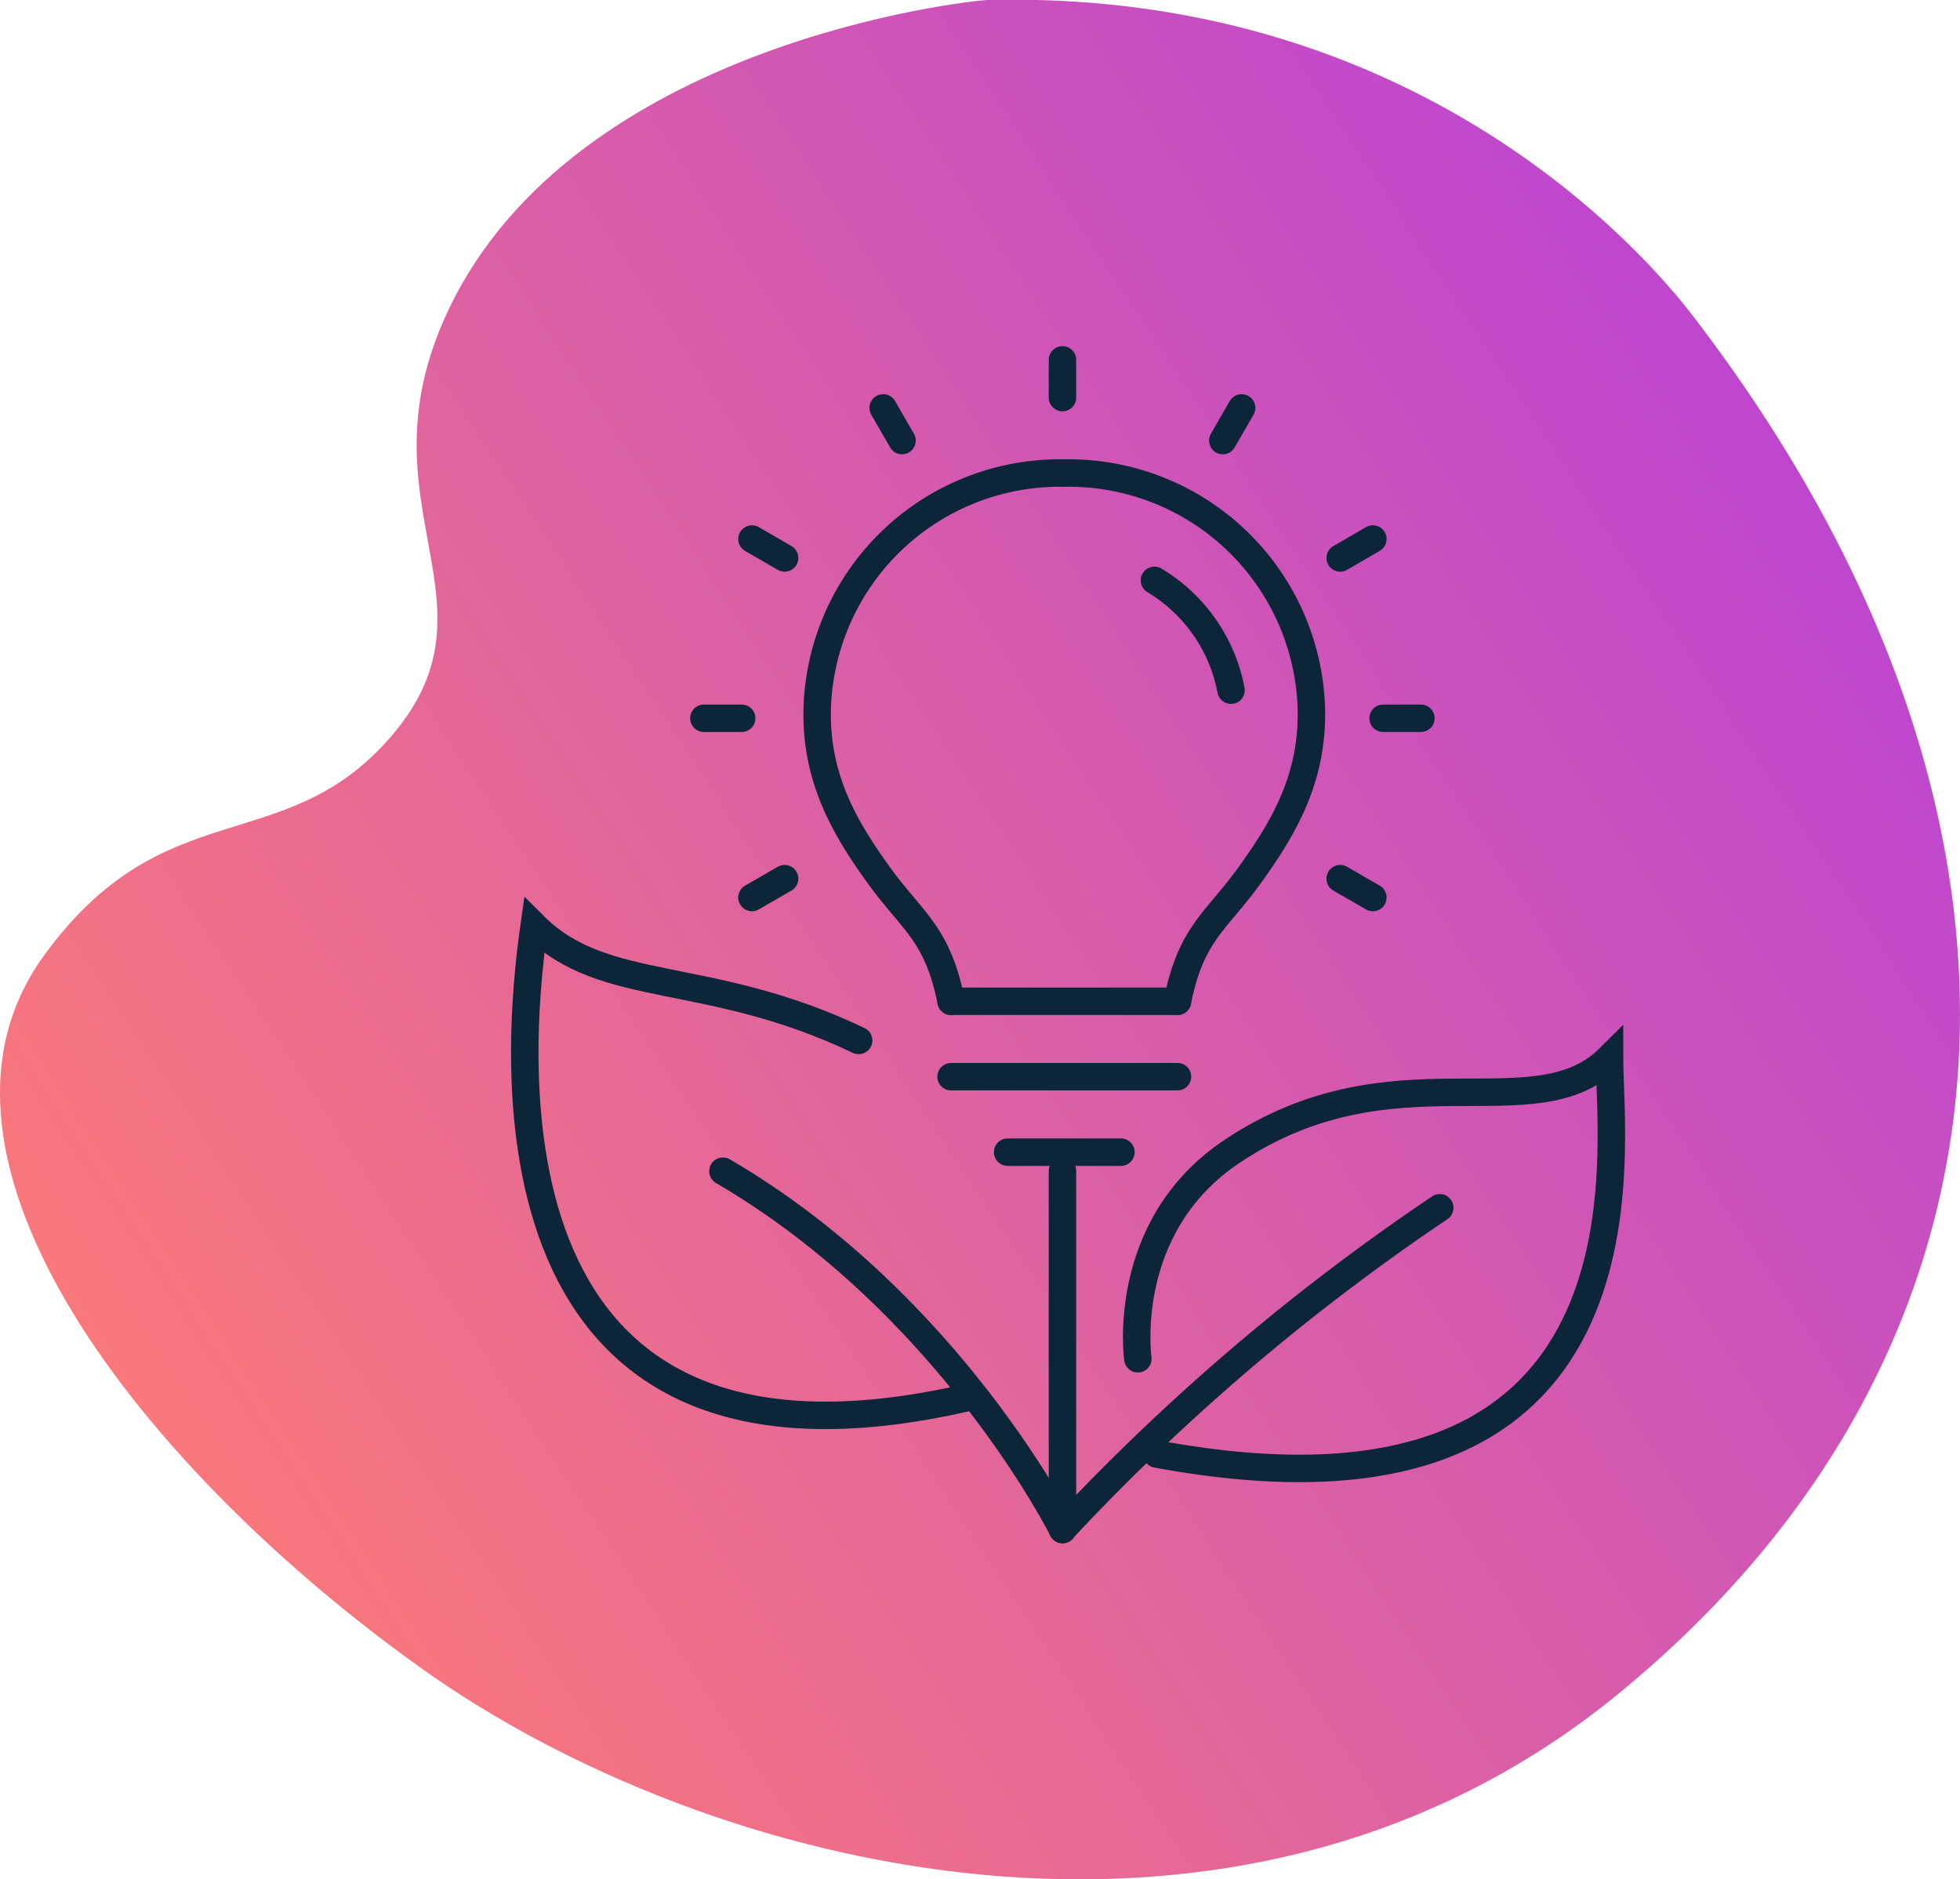 <svg xmlns="http://www.w3.org/2000/svg" xmlns:xlink="http://www.w3.org/1999/xlink" viewBox="0 0 214.18 205.39"><defs><style>.cls-1{fill:url(#linear-gradient);}.cls-2{fill:none;stroke:#0d2538;stroke-linecap:round;stroke-miterlimit:10;stroke-width:3px;}</style><linearGradient id="linear-gradient" x1="-932.53" y1="1101.31" x2="-603.34" y2="1156.94" gradientTransform="translate(-66.63 -1261.99) rotate(-42.94)" gradientUnits="userSpaceOnUse"><stop offset="0" stop-color="#ff7e71"/><stop offset="0.63" stop-color="#c54cc5"/><stop offset="1" stop-color="#a22ef8"/></linearGradient></defs><g id="Layer_2" data-name="Layer 2"><g id="Layer_1-2" data-name="Layer 1"><path class="cls-1" d="M49,33.88c-10.22,21.55,6.74,31.93-6.55,46.94C30.84,93.9,17.87,86.4,4.78,104.47c-16.07,22.19,11.06,56.32,41.34,77.91,31.27,22.29,89,36.85,130.65,2.8,46.71-38.23,49.82-96.13,8.52-150.27C182,30.56,157.13-1.23,107.9,0,105.69.09,62.8,4.74,49,33.88Z"/><path class="cls-2" d="M116.3,51.7a26.53,26.53,0,0,0-27,25.76c-.17,7.47,2.86,12.89,6.93,18.46,3.58,4.88,6.24,6.2,7.7,13.51"/><polyline class="cls-2" points="128.67 109.43 128.67 109.43 103.93 109.43"/><path class="cls-2" d="M116.3,51.7a26.53,26.53,0,0,1,27,25.76c.17,7.47-2.87,12.89-6.94,18.46-3.57,4.88-6.23,6.2-7.69,13.51"/><line class="cls-2" x1="103.93" y1="117.67" x2="128.67" y2="117.67"/><line class="cls-2" x1="122.49" y1="125.92" x2="110.11" y2="125.92"/><path class="cls-2" d="M126.15,63.43a17.83,17.83,0,0,1,8.37,12"/><path class="cls-2" d="M157.33,132a238.82,238.82,0,0,0-41.23,35.14"/><line class="cls-2" x1="116.1" y1="127.98" x2="116.1" y2="167.15"/><path class="cls-2" d="M124.34,148.5s-2.06-14.43,10.31-22.68c17.66-11.77,33-2,41.23-10.21,0,10.31,6.19,53.61-49.48,43.3"/><path class="cls-2" d="M79,128c24.75,14.43,37.12,39.17,37.12,39.17"/><path class="cls-2" d="M93.83,113.71c-16.51-7.89-27.78-4.85-35.46-12.53-2.06,14.43-6.19,63.91,47.42,51.54"/><line class="cls-2" x1="116.1" y1="43.45" x2="116.1" y2="39.33"/><line class="cls-2" x1="98.57" y1="48.15" x2="96.51" y2="44.58"/><line class="cls-2" x1="85.74" y1="60.98" x2="82.17" y2="58.91"/><line class="cls-2" x1="81.05" y1="78.5" x2="76.92" y2="78.5"/><line class="cls-2" x1="85.74" y1="96.03" x2="82.17" y2="98.09"/><line class="cls-2" x1="146.45" y1="96.03" x2="150.02" y2="98.09"/><line class="cls-2" x1="151.14" y1="78.5" x2="155.27" y2="78.5"/><line class="cls-2" x1="146.45" y1="60.98" x2="150.02" y2="58.91"/><line class="cls-2" x1="133.62" y1="48.15" x2="135.68" y2="44.58"/></g></g></svg>